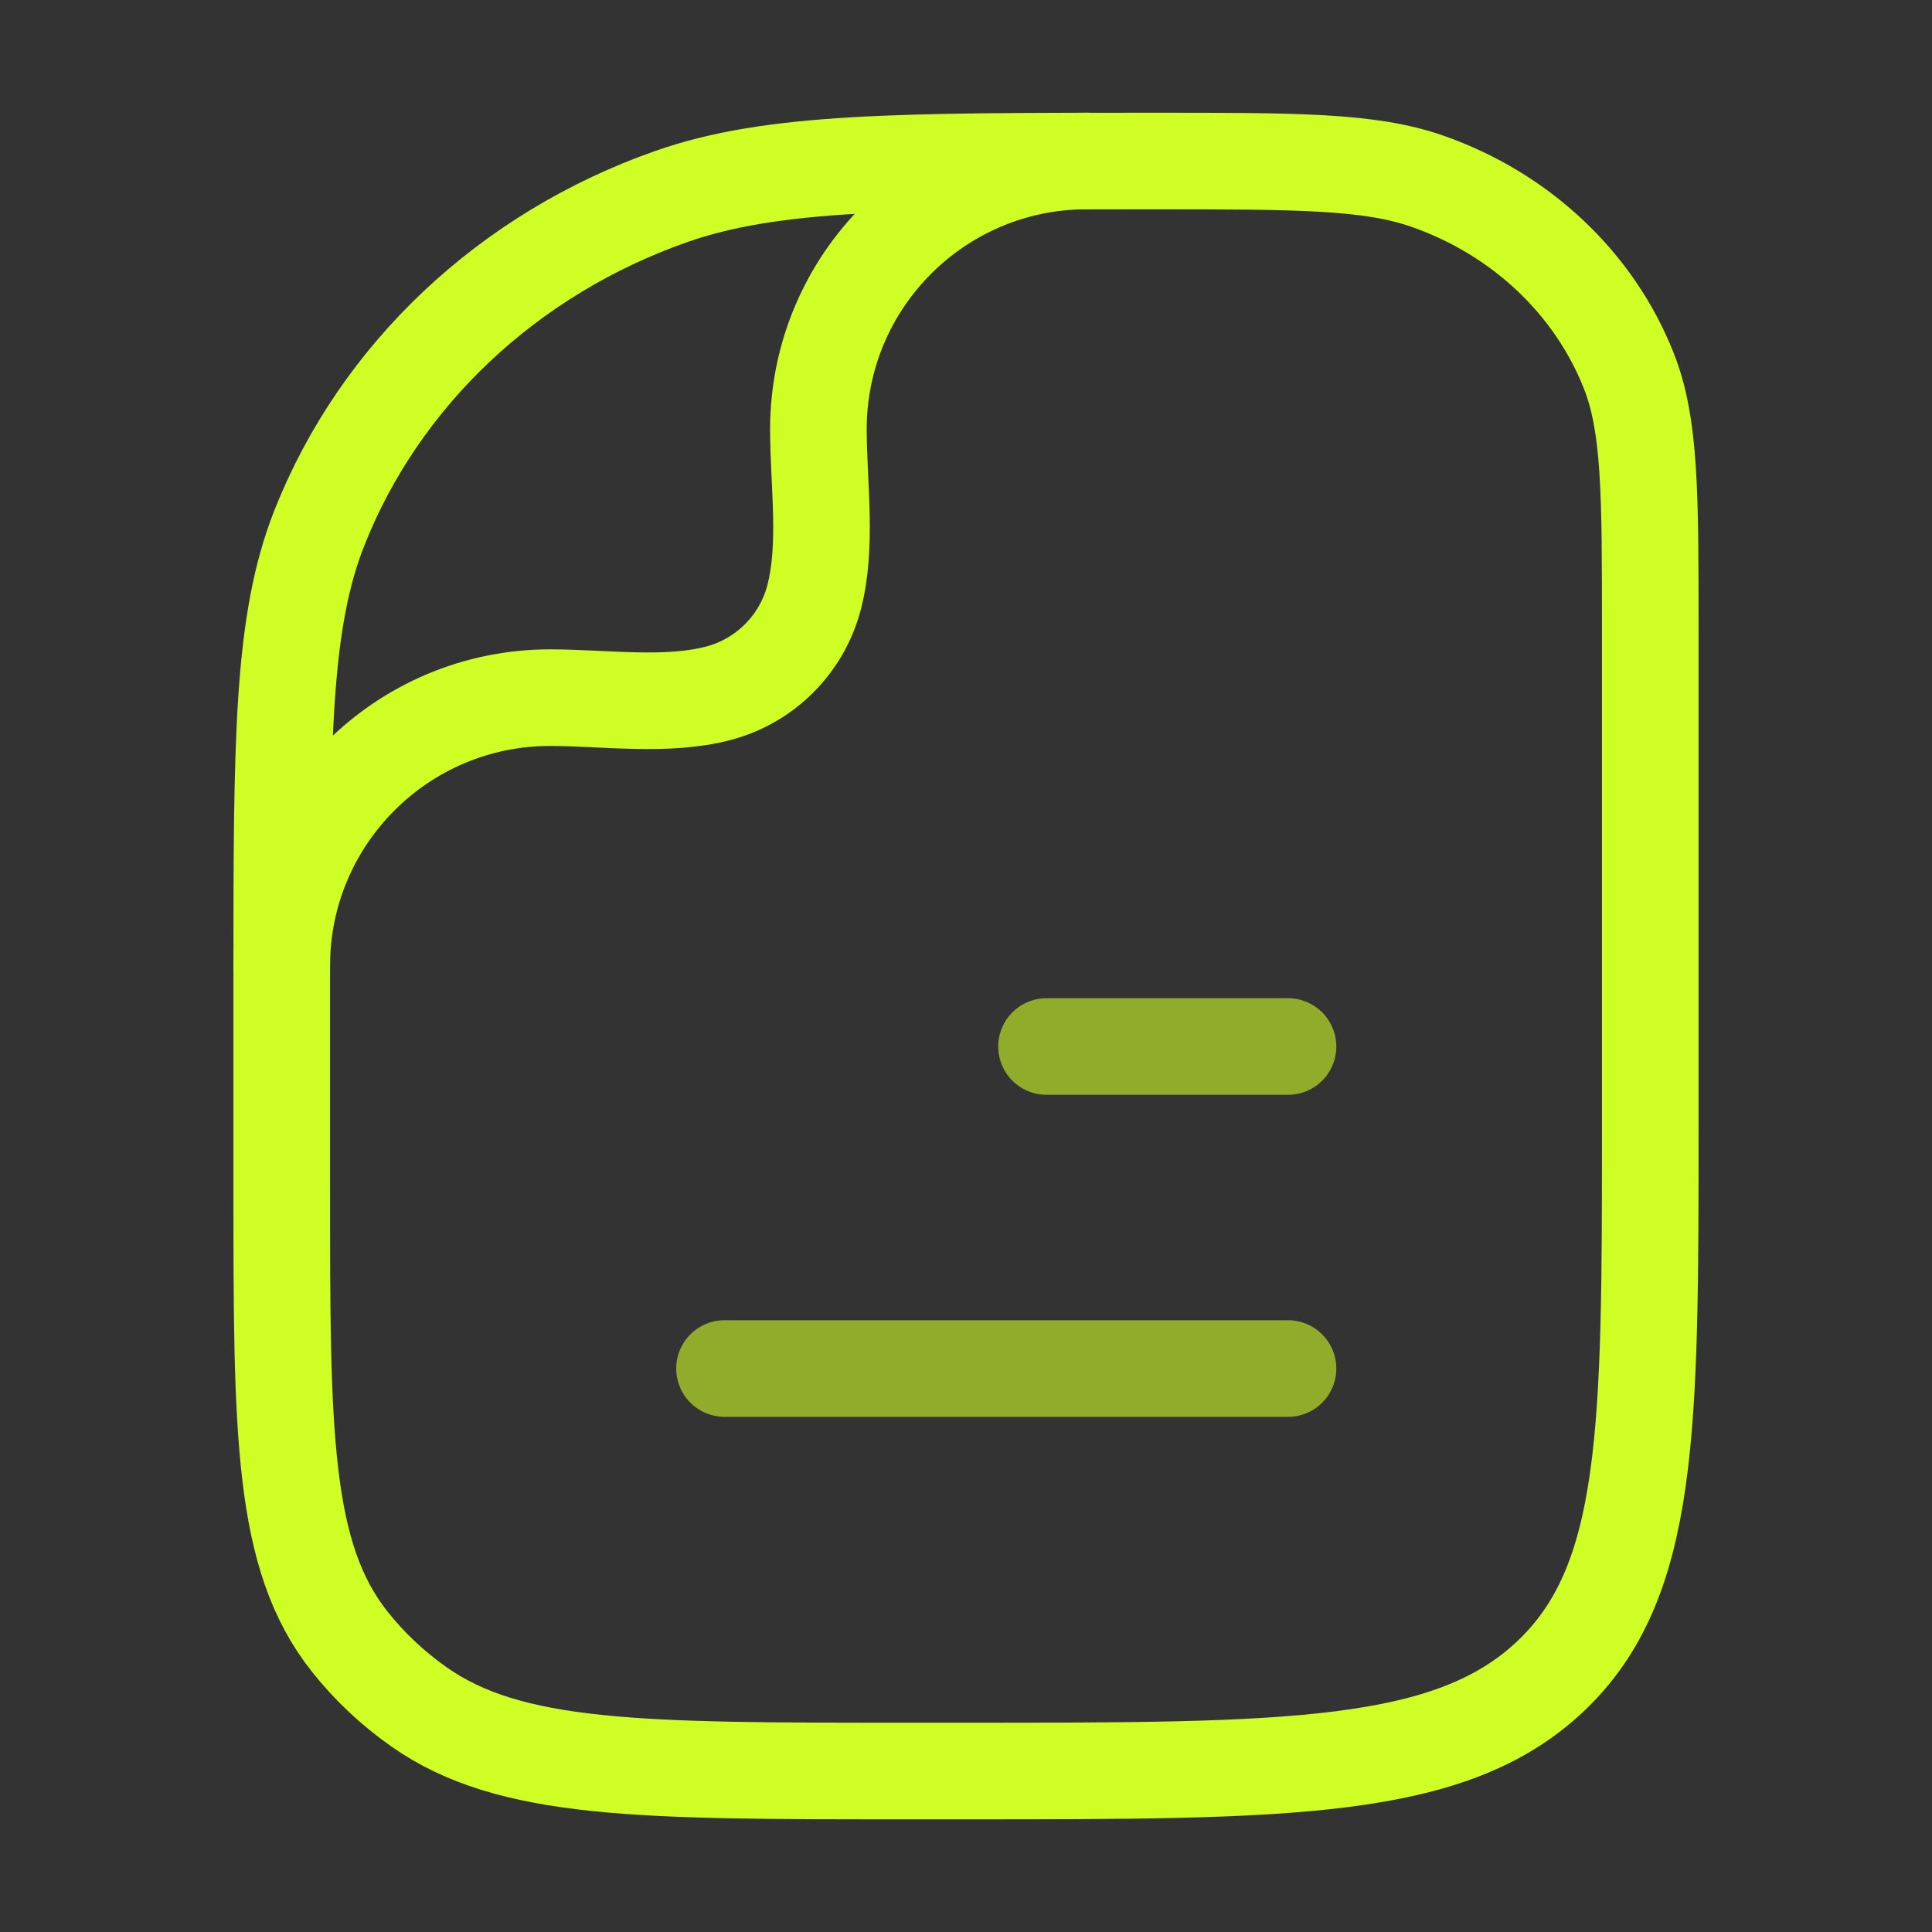 <svg width="40" height="40" viewBox="0 0 40 40" fill="none" xmlns="http://www.w3.org/2000/svg">
<rect x="0" y="0" width="40" height="40" fill="#333333" stroke="none"/>
<path opacity="0.6" d="M26.667 28.334L15 28.334" stroke="#CFFE25" stroke-width="2" stroke-linecap="round" stroke-linejoin="round"/>
<path opacity="0.6" d="M26.667 21.667L21.667 21.667" stroke="#CFFE25" stroke-width="2" stroke-linecap="round" stroke-linejoin="round"/>
<path d="M34.167 23.334C34.167 29.619 34.167 32.762 32.092 34.714C30.017 36.667 26.678 36.667 20 36.667H18.712C13.277 36.667 10.559 36.667 8.672 35.337C8.131 34.956 7.651 34.505 7.246 33.995C5.833 32.219 5.833 29.661 5.833 24.546V20.303C5.833 15.365 5.833 12.895 6.615 10.923C7.871 7.753 10.529 5.252 13.897 4.069C15.993 3.334 18.616 3.334 23.864 3.334C26.862 3.334 28.361 3.334 29.559 3.754C31.484 4.43 33.002 5.859 33.72 7.671C34.167 8.798 34.167 10.209 34.167 13.031V23.334Z" stroke="#CFFE25" stroke-width="2" stroke-linejoin="round"/>
<path d="M5.833 20C5.833 16.932 8.321 14.444 11.389 14.444C12.498 14.444 13.807 14.639 14.886 14.35C15.844 14.093 16.593 13.344 16.85 12.386C17.139 11.307 16.944 9.999 16.944 8.889C16.944 5.821 19.432 3.333 22.5 3.333" stroke="#CFFE25" stroke-width="2" stroke-linecap="round" stroke-linejoin="round"/>
</svg>

